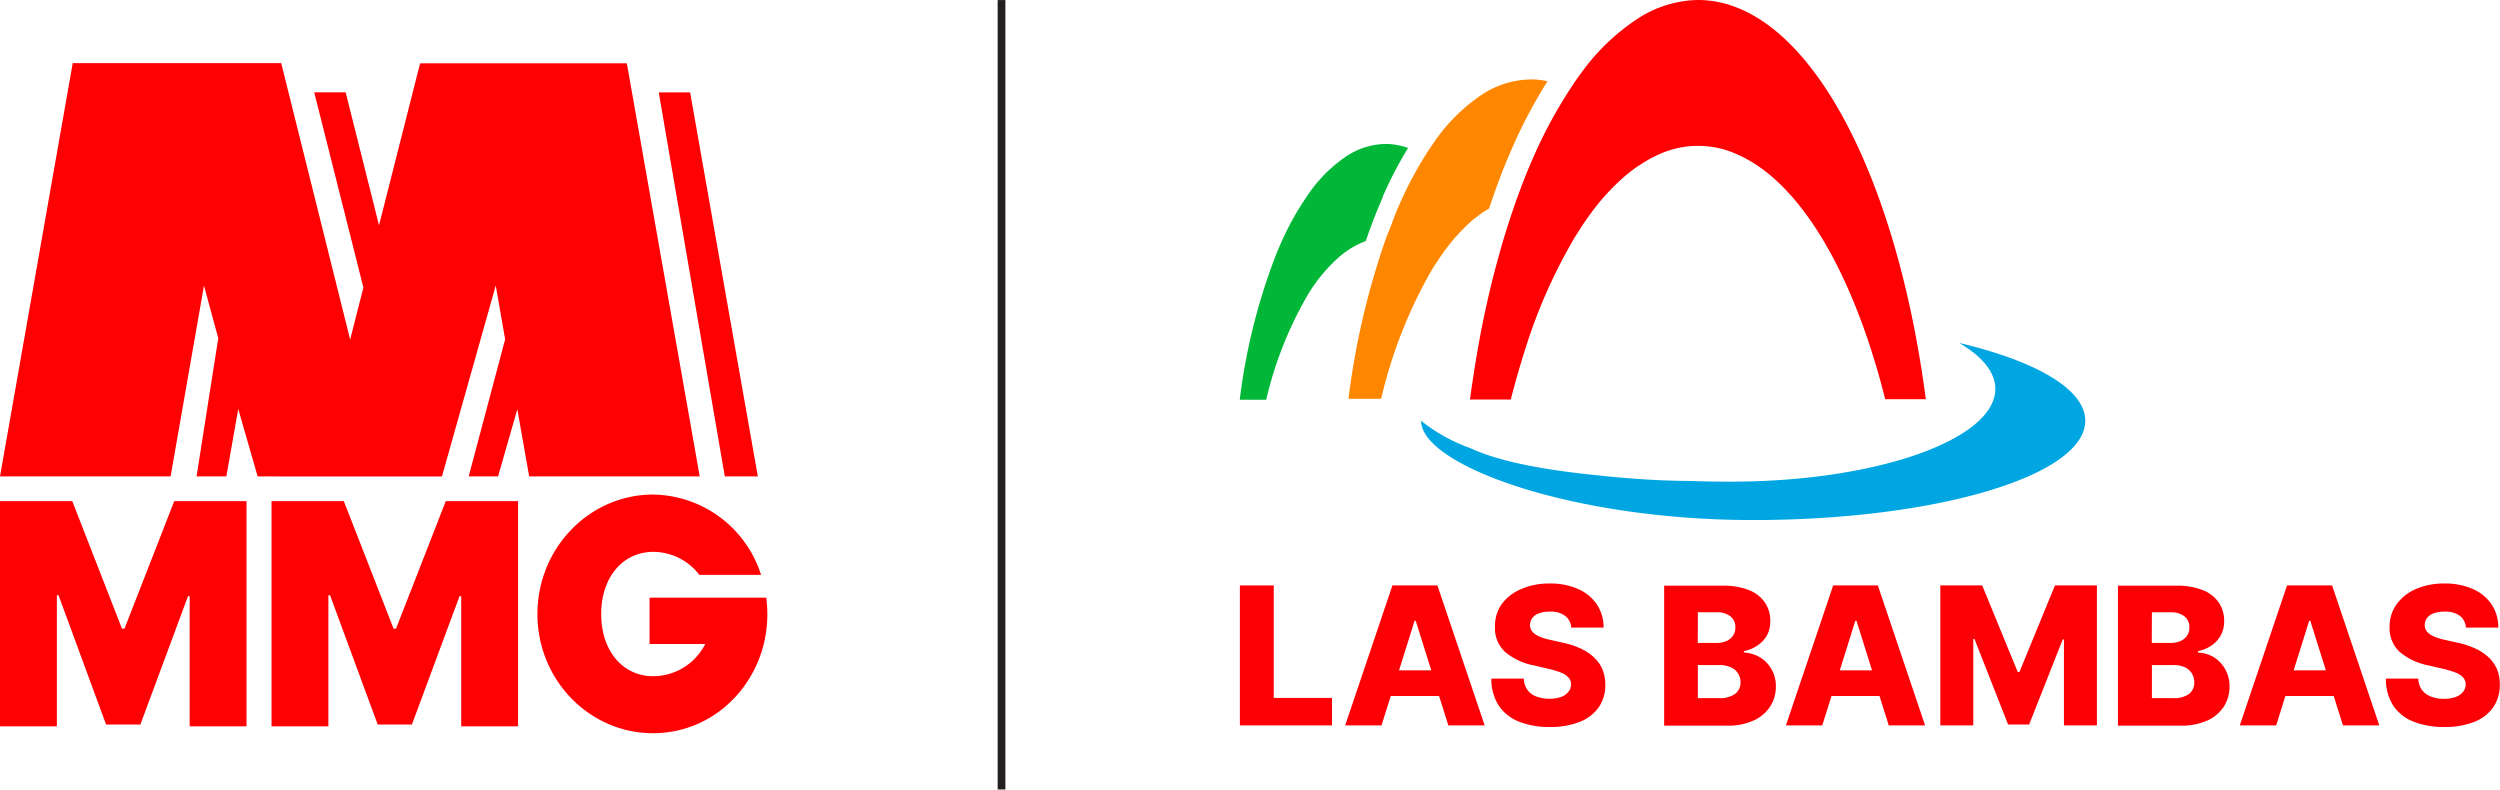 <svg xmlns="http://www.w3.org/2000/svg" viewBox="0 0 377.76 119.3"><defs><style>.cls-1{fill:#ff0003;}.cls-2{fill:#231f20;}.cls-3{fill:#00b737;}.cls-4{fill:#00a6e2;}.cls-5{fill:#ff8700;}.cls-6{fill:#fd0006;}</style></defs><g id="Layer_2" data-name="Layer 2"><g id="Capa_1" data-name="Capa 1"><polygon class="cls-1" points="26.33 75.72 18.81 94.99 18.43 94.99 10.92 75.72 0 75.72 0 109.75 8.59 109.75 8.59 89.94 8.84 89.94 16.03 109.48 21.21 109.48 28.41 90.08 28.66 90.08 28.66 109.75 37.25 109.75 37.25 75.72 26.33 75.72"/><polygon class="cls-1" points="41.03 75.72 51.95 75.72 59.47 94.99 59.84 94.99 67.36 75.72 78.28 75.72 78.28 109.75 69.69 109.75 69.69 90.08 69.44 90.08 62.24 109.48 57.07 109.48 49.87 89.94 49.62 89.94 49.62 109.75 41.03 109.75 41.03 75.72"/><polygon class="cls-1" points="10.99 9.54 0 71.99 25.78 71.99 30.82 43.16 32.98 51.1 29.7 71.99 34.2 71.99 36 61.8 38.93 71.99 66.78 72 74.91 43.14 76.33 51.27 70.82 71.99 75.26 71.99 78.17 61.84 79.96 71.99 105.73 71.99 94.72 9.57 63.48 9.57 57.27 34.04 52.23 13.95 47.48 13.95 54.91 43.45 52.91 51.31 42.49 9.54 10.99 9.54"/><polygon class="cls-1" points="114.51 71.99 109.52 71.99 99.54 13.96 104.28 13.96 114.51 71.99"/><path class="cls-1" d="M115.83,90.47l0-.16H98.15v7h8.42a8.88,8.88,0,0,1-7.85,4.87c-4.64,0-7.88-3.86-7.88-9.39s3.24-9.4,7.88-9.4a8.77,8.77,0,0,1,6.9,3.41l0,.06H115l-.08-.23a17.37,17.37,0,0,0-16.23-11.9c-9.64,0-17.48,8.1-17.48,18.06s7.84,18,17.48,18,17.26-8.1,17.26-18a18.51,18.51,0,0,0-.15-2.31"/><rect class="cls-2" x="150.75" y="0.01" width="1.17" height="119.28"/><path class="cls-1" d="M256.56,0a17.22,17.22,0,0,0-9.37,3,32.4,32.4,0,0,0-8.36,8.16c-.29.39-.58.79-.86,1.2s-.49.75-.74,1.12a69.89,69.89,0,0,0-5.48,10.16c-.44,1-.87,2-1.3,3.08s-.8,2.08-1.19,3.15-.74,2.12-1.1,3.21c-.67,2-1.29,4.12-1.88,6.28q-1.35,4.94-2.41,10.29-1,5.19-1.75,10.72h6.16c.54-2.1,1.36-5,2-7A80.35,80.35,0,0,1,238,35.78c.1-.16.2-.29.3-.45.5-.81,1-1.6,1.54-2.34a34.35,34.35,0,0,1,5.68-6.37c.57-.48,1.14-.92,1.71-1.33l.85-.55a18.92,18.92,0,0,1,2.48-1.36,14.22,14.22,0,0,1,12.16.05c9.41,4.23,17.4,18,22.14,36.89H291C286.41,25.37,272.72,0,256.56,0"/><path class="cls-3" d="M208.93,29.72a59.55,59.55,0,0,1,3.84-7.36,10.33,10.33,0,0,0-3.37-.61,11,11,0,0,0-6,1.89,21.59,21.59,0,0,0-5.9,6,42.79,42.79,0,0,0-4,7.22c-.28.64-.56,1.3-.83,2a91.17,91.17,0,0,0-5.34,21.54h4a57.29,57.29,0,0,1,6.2-15.71,24.2,24.2,0,0,1,4.82-5.86c.36-.31.72-.59,1.09-.85a12.36,12.36,0,0,1,2.93-1.55c.48-1.41,1-2.79,1.51-4.11.35-.87.71-1.72,1.08-2.56"/><path class="cls-4" d="M296.13,51.88c3.42,2,5.37,4.38,5.37,6.89,0,7.76-18.66,14.33-41.68,14-1.67,0-3.39-.06-5.13-.11-2.79,0-7.89-.23-13.68-.88-7.53-.76-14.41-2-18.82-4.06a25.61,25.61,0,0,1-7.46-4.14h0c0,6.64,22.47,15,50.18,15s50.18-6.72,50.18-15c0-4.76-7.41-9-19-11.75"/><path class="cls-5" d="M231.32,12a13.81,13.81,0,0,0-7.49,2.36,27,27,0,0,0-7.38,7.49c-.4.56-.78,1.15-1.16,1.76a57.22,57.22,0,0,0-3.82,7.26c-.35.8-.7,1.63-1,2.47s-.65,1.68-1,2.54a117.17,117.17,0,0,0-5.71,24.38h4.94a71.22,71.22,0,0,1,7.75-19.64c.25-.4.5-.76.76-1.15a29,29,0,0,1,5.26-6.18c.24-.2.49-.38.74-.57s.41-.33.62-.48c.39-.27.78-.49,1.18-.73.7-2.11,1.43-4.16,2.21-6.11.44-1.1.89-2.16,1.35-3.2a74.29,74.29,0,0,1,5.27-9.93,12.54,12.54,0,0,0-2.52-.27"/><polygon class="cls-6" points="192.47 88.46 187.35 88.46 187.35 109.61 201.27 109.61 201.27 105.46 192.47 105.46 192.47 88.46"/><path class="cls-6" d="M210.4,88.46l-7.14,21.15h5.49l1.4-4.44h7.3l1.4,4.44h5.49L217.2,88.46Zm1,12.83,2.35-7.5h.17l2.35,7.5Z"/><path class="cls-6" d="M240.9,99.37a7.58,7.58,0,0,0-2-1.35,13,13,0,0,0-2.77-.91l-1.82-.41a9.29,9.29,0,0,1-1.3-.36,4.57,4.57,0,0,1-1-.48,2,2,0,0,1-.62-.64,1.52,1.52,0,0,1-.19-.83,1.77,1.77,0,0,1,.34-1,2.15,2.15,0,0,1,1-.71,4.6,4.6,0,0,1,1.65-.26,3.63,3.63,0,0,1,2.31.64,2.42,2.42,0,0,1,.92,1.77h4.89a6.16,6.16,0,0,0-1-3.47A6.61,6.61,0,0,0,238.46,89a10.28,10.28,0,0,0-4.28-.83,10.54,10.54,0,0,0-4.28.82,7,7,0,0,0-3,2.31,5.7,5.7,0,0,0-1,3.44,4.82,4.82,0,0,0,1.57,3.81,9.61,9.61,0,0,0,4.33,2l2.21.52a12.15,12.15,0,0,1,1.9.58,2.84,2.84,0,0,1,1.11.75,1.55,1.55,0,0,1,.38,1,1.81,1.81,0,0,1-.41,1.14,2.56,2.56,0,0,1-1.12.78,5.82,5.82,0,0,1-3.74-.08,2.93,2.93,0,0,1-1.33-1,3.13,3.13,0,0,1-.55-1.7h-4.9a7.34,7.34,0,0,0,1.13,4.1,6.52,6.52,0,0,0,3.07,2.41,12.27,12.27,0,0,0,4.62.8,11.93,11.93,0,0,0,4.52-.77,6.23,6.23,0,0,0,2.88-2.2,5.89,5.89,0,0,0,1-3.43,6.2,6.2,0,0,0-.43-2.3A5.3,5.3,0,0,0,240.9,99.37Z"/><path class="cls-6" d="M265.88,99.29a5.17,5.17,0,0,0-2.37-.69v-.21a5.47,5.47,0,0,0,2.05-.86A4.48,4.48,0,0,0,267,96a4.58,4.58,0,0,0,.5-2.15,4.9,4.9,0,0,0-.81-2.8,5.21,5.21,0,0,0-2.41-1.88,10.33,10.33,0,0,0-4-.67h-8.82v21.15h9.5a9.35,9.35,0,0,0,4-.77,5.77,5.77,0,0,0,2.51-2.11,5.44,5.44,0,0,0,.87-3,5.13,5.13,0,0,0-.66-2.65A4.89,4.89,0,0,0,265.88,99.29Zm-9.33-6.77h2.91a3.11,3.11,0,0,1,2,.61,2,2,0,0,1,.76,1.67,2.14,2.14,0,0,1-.37,1.27,2.22,2.22,0,0,1-1,.8,3.65,3.65,0,0,1-1.48.28h-2.83Zm5.61,12.34a3.91,3.91,0,0,1-2.45.63h-3.16v-5h3.25a4.06,4.06,0,0,1,1.68.32A2.42,2.42,0,0,1,263,103.1,2.12,2.12,0,0,1,262.16,104.86Z"/><path class="cls-6" d="M277,88.46l-7.14,21.15h5.49l1.4-4.44H284l1.4,4.44h5.49l-7.14-21.15Zm1,12.83,2.35-7.5h.17l2.35,7.5Z"/><polygon class="cls-6" points="305.14 101.55 304.89 101.55 299.52 88.46 293.19 88.46 293.19 109.61 298.17 109.61 298.17 96.55 298.35 96.55 303.43 109.48 306.61 109.48 311.69 96.62 311.87 96.62 311.87 109.61 316.85 109.61 316.85 88.46 310.51 88.46 305.14 101.55"/><path class="cls-6" d="M334.49,99.29a5.1,5.1,0,0,0-2.37-.69v-.21a5.52,5.52,0,0,0,2.06-.86A4.55,4.55,0,0,0,335.57,96a4.46,4.46,0,0,0,.51-2.15,4.9,4.9,0,0,0-.81-2.8,5.24,5.24,0,0,0-2.42-1.88,10.31,10.31,0,0,0-4-.67h-8.82v21.15h9.49a9.43,9.43,0,0,0,4-.77,5.83,5.83,0,0,0,2.51-2.11,5.51,5.51,0,0,0,.86-3,5.13,5.13,0,0,0-.66-2.65A4.81,4.81,0,0,0,334.49,99.29Zm-9.33-6.77h2.91a3.14,3.14,0,0,1,2,.61,2,2,0,0,1,.75,1.67,2.21,2.21,0,0,1-.36,1.27,2.33,2.33,0,0,1-1,.8,3.7,3.7,0,0,1-1.49.28h-2.83Zm5.61,12.34a3.89,3.89,0,0,1-2.45.63h-3.16v-5h3.25a4.11,4.11,0,0,1,1.69.32,2.43,2.43,0,0,1,1.46,2.33A2.12,2.12,0,0,1,330.77,104.86Z"/><path class="cls-6" d="M345.58,88.46l-7.14,21.15h5.5l1.39-4.44h7.3l1.4,4.44h5.49l-7.13-21.15Zm1,12.83,2.35-7.5h.16l2.36,7.5Z"/><path class="cls-6" d="M377.33,101.18a5.42,5.42,0,0,0-1.24-1.81,7.8,7.8,0,0,0-2-1.35,12.86,12.86,0,0,0-2.77-.91l-1.82-.41a9.29,9.29,0,0,1-1.3-.36,4.57,4.57,0,0,1-1-.48,2,2,0,0,1-.62-.64,1.52,1.52,0,0,1-.19-.83,1.77,1.77,0,0,1,.34-1,2.15,2.15,0,0,1,1-.71,4.66,4.66,0,0,1,1.66-.26,3.65,3.65,0,0,1,2.31.64,2.41,2.41,0,0,1,.91,1.77h4.9a6.25,6.25,0,0,0-1-3.47A6.55,6.55,0,0,0,373.64,89a10.23,10.23,0,0,0-4.27-.83,10.56,10.56,0,0,0-4.29.82,7.06,7.06,0,0,0-2.94,2.31,5.71,5.71,0,0,0-1.06,3.44,4.85,4.85,0,0,0,1.57,3.81,9.66,9.66,0,0,0,4.33,2l2.21.52a12.31,12.31,0,0,1,1.91.58,2.84,2.84,0,0,1,1.11.75,1.59,1.59,0,0,1,.37,1,1.86,1.86,0,0,1-.4,1.14,2.68,2.68,0,0,1-1.12.78,5.13,5.13,0,0,1-1.76.27,5,5,0,0,1-2-.35,2.91,2.91,0,0,1-1.34-1,3.21,3.21,0,0,1-.55-1.7h-4.89a7.34,7.34,0,0,0,1.12,4.1,6.52,6.52,0,0,0,3.07,2.41,12.33,12.33,0,0,0,4.63.8,12,12,0,0,0,4.52-.77,6.2,6.2,0,0,0,2.87-2.2,5.82,5.82,0,0,0,1-3.43A6,6,0,0,0,377.33,101.18Z"/></g></g></svg>